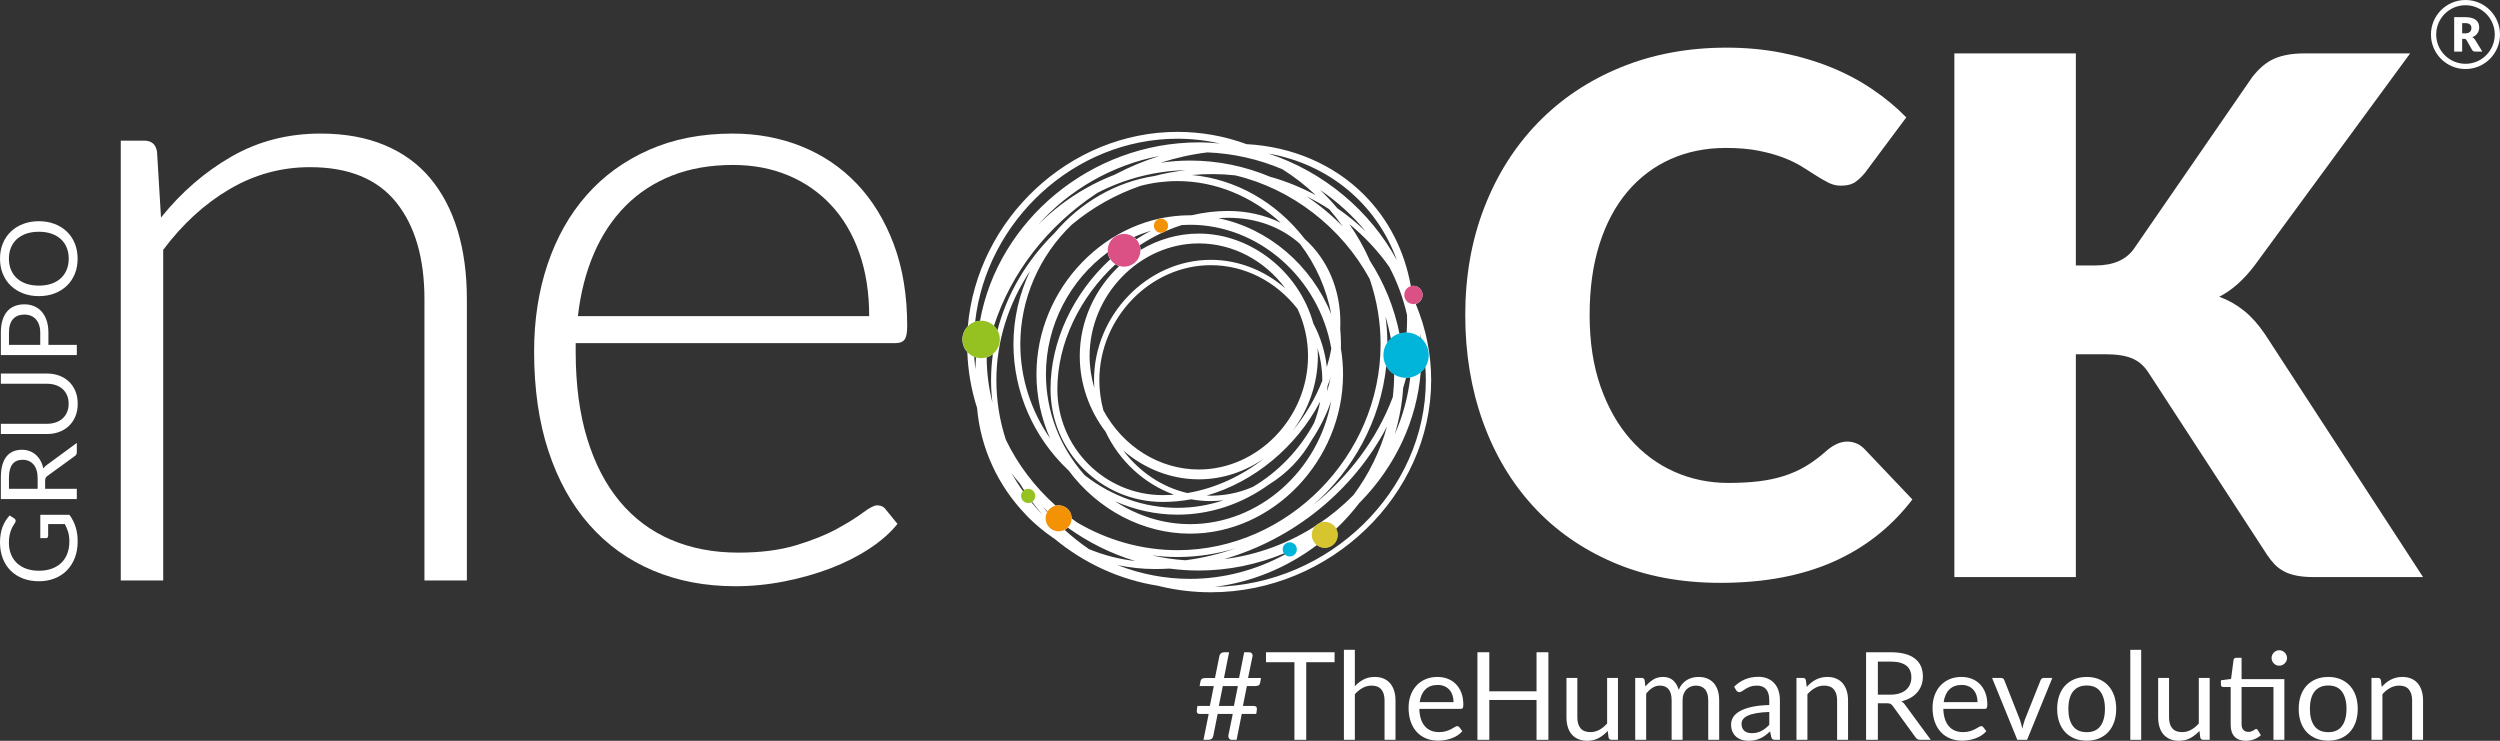<?xml version="1.0" encoding="UTF-8"?>
<!DOCTYPE svg PUBLIC "-//W3C//DTD SVG 1.1//EN" "http://www.w3.org/Graphics/SVG/1.1/DTD/svg11.dtd">
<!-- Creator: CorelDRAW 2021 (64-Bit) -->
<svg xmlns="http://www.w3.org/2000/svg" xml:space="preserve" width="138.982mm" height="41.183mm" version="1.1" style="shape-rendering:geometricPrecision; text-rendering:geometricPrecision; image-rendering:optimizeQuality; fill-rule:evenodd; clip-rule:evenodd"
viewBox="0 0 20634.18 6114.25"
 xmlns:xlink="http://www.w3.org/1999/xlink"
 xmlns:xodm="http://www.corel.com/coreldraw/odm/2003">
 <rect x="0" y="0" width="20634.18" height="6114.25" fill="#333333" stroke="none"/>
 <defs>
  <style type="text/css">
   <![CDATA[
    .fil1 {fill:#95C121}
    .fil3 {fill:#D7C52F}
    .fil5 {fill:#DB5185}
    .fil2 {fill:#F39204}
    .fil4 {fill:#00B5D9}
    .fil0 {fill:white;fill-rule:nonzero}
   ]]>
  </style>
 </defs>
 <g id="Capa_x0020_1">
  <path class="fil0" d="M15247.38 3644.66c23.78,0 47.51,4.53 71.22,13.44 23.7,8.85 46.46,24.27 68.26,45.92l397.44 418.32c-173.99,227.45 -392.04,399.06 -654.2,514.75 -262.06,115.67 -572.01,173.51 -929.96,173.51 -328.24,0 -622.55,-55.76 -882.62,-167.63 -260.07,-111.69 -480.54,-265.89 -661.45,-462.78 -181.07,-196.84 -320.06,-430.09 -416.88,-700.12 -96.9,-269.96 -145.44,-563.1 -145.44,-879.6 0,-322.37 52.5,-618.56 157.37,-888.51 104.68,-270.02 252.04,-502.89 442.01,-698.68 189.81,-195.8 417.22,-348.06 682.22,-456.83 265.01,-108.75 556.75,-163.25 875.22,-163.25 162.16,0 314.9,14.4 458.33,43.14 143.36,28.64 277.44,68.18 402.02,118.59 124.67,50.45 239.22,111.23 344.1,182.45 104.86,71.19 197.77,148.27 278.85,231.43l-338.21 453.88c-21.72,27.7 -47.35,52.91 -77.08,75.66 -29.68,22.76 -71.22,34.06 -124.67,34.06 -35.5,0 -69.16,-7.79 -100.81,-23.72 -31.67,-15.83 -65.31,-35.07 -100.88,-57.83 -35.56,-22.75 -74.71,-47.42 -117.2,-74.14 -42.55,-26.72 -93.01,-51.4 -151.3,-74.14 -58.32,-22.76 -126.58,-42.02 -204.65,-57.86 -78.27,-15.83 -169.7,-23.7 -274.47,-23.7 -166.12,0 -317.93,30.63 -455.39,91.9 -137.48,61.32 -256.1,150.83 -356.01,268.5 -99.87,117.66 -176.96,262.06 -231.37,433.11 -54.41,171.14 -81.55,366.37 -81.55,585.95 0,221.57 30.06,418.32 90.37,590.41 60.4,172.01 142.51,316.89 246.32,434.55 103.82,117.67 225,207.24 363.42,268.52 138.44,61.26 286.73,91.97 444.98,91.97 91.01,0 173.99,-4.47 249.26,-13.38 75.01,-8.91 145.26,-23.7 210.6,-44.47 65.22,-20.84 126.49,-48.44 183.94,-83.13 57.34,-34.53 115.67,-78.63 175.03,-132 23.78,-19.73 49.41,-36.14 77.17,-48.93 27.69,-12.81 56.33,-19.33 85.99,-19.33z"/>
  <path class="fil0" d="M17133.34 2190.99l160.24 0c148.27,0 255.12,-46.37 320.3,-139.45l973.08 -1412.02c57.44,-75.18 119.25,-127.12 185.54,-155.85 66.19,-28.65 148.76,-42.97 247.66,-42.97l872.27 0 -1281.77 1747.36c-90.86,120.6 -188.86,207.72 -293.65,261.11 75.2,27.6 143.46,66.28 204.71,115.67 61.35,49.41 118.7,113.7 172.1,192.77l1305.32 2005.51 -895.91 0c-57.47,0 -106.32,-3.89 -146.79,-11.85 -40.66,-7.87 -75.67,-19.73 -105.44,-35.65 -29.59,-15.75 -55.27,-35.01 -77.08,-57.77 -21.81,-22.75 -42.49,-48.99 -62.28,-78.67l-979.06 -1504.14c-35.56,-55.29 -80.59,-94.35 -134.93,-117.11 -54.41,-22.75 -128.01,-34.21 -220.93,-34.21l-243.37 0 0 1839.4 -1002.76 0 0 -4322.42 1002.76 0 0 1750.29z"/>
  <path class="fil0" d="M1328.83 1795.61c167.78,-209.14 361.66,-376.94 581.8,-503.43 220.22,-126.51 465.26,-189.75 735.28,-189.75 199.39,0 375.12,31.67 527.16,94.84 151.96,63.32 277.83,154.49 377.65,273.59 99.71,119.26 175.12,262.79 226.2,430.57 50.98,167.78 76.45,357.54 76.45,569.18l0 2320.4 -350.14 0 0 -2320.4c0,-340.52 -77.87,-607.51 -233.49,-800.86 -155.71,-193.3 -392.77,-290.06 -711.5,-290.06 -235.97,0 -456.67,60.23 -662.16,180.59 -205.58,120.39 -388.57,287.7 -549.04,501.7l0 2729.02 -350.29 0 0 -3630.18 193.41 0c60.78,0 96.1,30.41 105.83,91.17l32.86 543.62z"/>
  <path class="fil0" d="M7173.96 2609.18c0,-194.51 -27.44,-368.97 -82.09,-523.48 -54.72,-154.43 -131.9,-285.14 -231.67,-392.23 -99.68,-107 -218.25,-189.12 -355.73,-246.31 -137.47,-57.06 -288.8,-85.69 -454.19,-85.69 -187.36,0 -355.15,29.2 -503.52,87.58 -148.3,58.33 -276.71,142.35 -384.91,251.67 -108.19,109.46 -195.14,240.9 -260.8,394.04 -65.71,153.32 -109.46,324.76 -131.35,514.42l2404.25 0zm-2422.47 222.61l0 69.3c0,272.5 31.5,512.05 94.83,718.8 63.17,206.71 153.25,379.98 269.96,519.84 116.8,139.87 257.84,245.03 423.16,315.54 165.41,70.57 350.22,105.9 554.7,105.9 182.42,0 340.34,-20.04 474.16,-60.32 133.75,-40.1 246.25,-85.04 337.49,-134.84 91.17,-49.88 163.65,-94.93 217.12,-135.03 53.45,-40.16 92.45,-60.2 116.78,-60.2 31.59,0 55.85,12.23 72.88,36.42l94.99 116.8c-58.47,72.96 -135.71,141.06 -231.74,204.32 -96.21,63.23 -203.13,117.33 -321.03,162.38 -118.06,45.02 -244.48,80.88 -379.51,107.55 -134.99,26.81 -270.64,40.19 -406.77,40.19 -248.13,0 -474.25,-43.22 -678.64,-129.52 -204.23,-86.33 -379.32,-212.19 -525.32,-377.68 -145.91,-165.39 -258.49,-367.87 -337.49,-607.41 -79.07,-239.55 -118.62,-513.81 -118.62,-822.73 0,-260.23 37.16,-500.44 111.32,-720.57 74.14,-220.06 181.13,-409.81 321.09,-569.16 139.87,-159.29 311.32,-283.87 514.42,-373.91 203.03,-90.07 433.51,-135.03 691.38,-135.03 204.29,0 394.04,35.26 569.15,105.83 175.21,70.57 327.16,173.26 456.04,308.28 128.88,135.03 230.39,300.99 304.64,498.05 74.22,196.99 111.29,423.16 111.29,678.55 0,53.54 -7.25,90.07 -21.88,109.48 -14.62,19.49 -38.9,29.19 -73.05,29.19l-2641.34 0z"/>
  <path class="fil0" d="M20395.47 248.22c-1.74,5.42 -4.77,10.02 -8.66,14.07 -4.16,4.07 -9.41,7.17 -15.68,9.47 -6.29,2.3 -13.85,3.43 -22.85,3.43l-26.47 0 0 -84.25 26.47 0c16.97,0 29.62,3.58 37.71,10.51 8.05,6.99 12.17,16.78 12.17,29.26 0,6.28 -0.95,12.1 -2.7,17.5zm22.2 66.82c-3.82,-3.34 -7.72,-6.12 -12,-8.34 9.13,-3.43 17.34,-7.87 24.42,-13.38 7.08,-5.48 13.12,-11.61 17.82,-18.6 4.84,-6.92 8.52,-14.56 10.97,-22.76 2.39,-8.21 3.65,-16.87 3.65,-26.09 0,-12.11 -2.06,-23.25 -6.19,-33.51 -4.22,-10.33 -10.82,-19.24 -19.97,-26.81 -9.23,-7.47 -21.08,-13.45 -35.56,-17.58 -14.48,-4.22 -31.99,-6.35 -52.53,-6.35l-92.35 0 0 284.09 65.87 0 0 -105.1 16.69 0c5.09,0 9,0.79 11.77,2.39 2.7,1.68 5.18,4.22 7.42,7.72l47.08 82.49c4.85,8.28 12.81,12.5 23.86,12.5l59.61 0 -60.4 -98.8c-3.01,-4.62 -6.44,-8.52 -10.18,-11.86z"/>
  <path class="fil0" d="M20520.17 455.78c-43.75,43.77 -104.15,70.8 -170.81,70.8 -66.77,0 -127.22,-27.04 -170.97,-70.8 -43.75,-43.75 -70.82,-104.13 -70.82,-170.88 0,-66.75 27.07,-127.15 70.82,-170.9 43.75,-43.75 104.21,-70.82 170.97,-70.82 66.66,0 127.06,27.07 170.81,70.82 43.77,43.75 70.8,104.15 70.8,170.9 0,66.75 -27.04,127.13 -70.8,170.88zm30.55 -372.34c-51.56,-51.56 -122.75,-83.44 -201.37,-83.44 -78.76,0 -149.89,31.88 -201.53,83.44 -51.56,51.55 -83.44,122.77 -83.44,201.45 0,78.69 31.88,149.88 83.44,201.44 51.64,51.55 122.77,83.47 201.53,83.47 78.61,0 149.8,-31.92 201.37,-83.47 51.46,-51.56 83.47,-122.75 83.47,-201.44 0,-78.69 -32.01,-149.91 -83.47,-201.45z"/>
  <path class="fil0" d="M8055.79 2949.91c-2.7,32.62 -4.13,65.16 -4.91,97.79 -4.22,-33.89 -7.57,-67.88 -9.78,-101.94 4.77,1.86 9.78,2.7 14.7,4.14zm1838.7 -1774.8c-888.35,0 -1656.59,644.05 -1805.74,1473.04 -1.45,0.09 -3.03,0.09 -4.54,0.15l0 0.48 -4.22 0c-6.13,0.73 -12.17,1.77 -17.99,3.18l-0.06 0c-3.19,0.82 -6.37,1.6 -9.47,2.64l0 0.55 -1.92 0c-0.8,0.24 -1.43,0.71 -2.21,1.04 94.42,-836.33 820.8,-1511.28 1670.31,-1511.28 118.4,0 236.06,13.44 351.6,39.54 -58.42,-5.58 -117.13,-9.32 -175.75,-9.32zm575.13 92.29c499.71,87.83 893.92,417.84 1059.81,880.88 -220.7,-409.32 -604.99,-731.54 -1059.81,-880.88zm-935.47 3429.07c39.63,0 79.89,-1.28 119.66,-3.59l0.16 0 0.31 0c79.34,10.6 160.08,15.92 240.2,15.92 243.29,0 482.2,-49.16 706.4,-142.32l0 0.64c2.14,2.85 4.93,5.24 7.56,7.63 -242.73,132.08 -512.77,202.95 -786.19,202.95 -205.21,0 -406.23,-38.5 -598.78,-113.77 101.37,21.08 205.27,32.54 310.67,32.54zm1503.45 -2977.97c-44.48,-53.15 -92.12,-103.66 -142.65,-151.48 142.08,96.44 269.14,211.7 377.18,343.22 -72.63,-69.69 -150.75,-134.05 -234.53,-191.74zm543.7 1483.61l1.35 -4.31c8.51,-26.78 15.43,-53.85 22.76,-80.88 1.43,0 2.78,0 4.22,-0.09l0 -0.16 4.53 0c8.67,-0.4 17.25,-1.51 25.7,-3.09 -18.29,161.49 -61.18,320.44 -128.57,472.02 37.86,-124.92 61.27,-253.18 70.02,-383.49zm-2369.75 -1766.2c-2.92,1.6 -5.79,3.34 -8.74,4.94 -240.03,92.12 -456.12,234.44 -635.53,415.38 259.37,-291.19 614.28,-495.02 1003.32,-569.1 -122.84,38.9 -243.2,87.74 -359.05,148.78zm-694.15 2704.12c28.18,38.11 58.42,74.87 89.76,110.92 -33.27,-34.62 -65.4,-70.09 -95.64,-107.18 2.08,-1.04 3.9,-2.39 5.88,-3.74zm-99.04 -148.53c11.3,19.08 23.47,37.77 35.56,56.48 -0.06,0.09 -0.22,0.15 -0.37,0.24l0 0.33 -0.42 0c-3.01,2.14 -5.4,5.15 -7.87,7.87 -35.19,-48.85 -67.48,-99.44 -97.22,-151.55 22.6,29.59 45.89,58.63 70.31,86.65zm3194.61 -1391.8c0.31,12.87 0.53,25.85 0.53,38.81 0,36.2 -1.35,72.39 -3.56,108.62 -1.59,-0.09 -3.18,-0.09 -4.87,-0.09 -2.67,0 -5.48,0 -8.18,0.15l0 0.56 -8.6 0c-11.21,1.04 -22.2,3.03 -32.77,5.95l0 0.42 -1.44 0c-0.95,0.24 -1.99,0.62 -2.87,0.94 -42.65,-212.72 -125.14,-417.75 -245.9,-605.18 -0.89,-2.08 -1.68,-4.16 -2.55,-6.22l0.16 -0.16c-45.58,-102.86 -101.68,-201.19 -166.12,-294.13 126.18,103.51 237.56,221.9 330.47,354.43 66.19,126.42 115.14,259.62 145.69,395.9zm-2966.03 1622.19c-1.02,1.68 -2.23,3.12 -3.1,4.78 -12.65,-14.31 -24.84,-28.89 -36.83,-43.62 13.36,12.9 26.16,26.44 39.94,38.84zm2323.28 -2495.51c40.01,45.67 77.65,93.56 112.89,143.45 -90.7,-93.47 -191.36,-177.11 -299.62,-249.17 64.2,31.5 126.58,66.75 186.73,105.72zm471.86 1291.48c1.75,3.25 2.95,6.68 4.78,9.78l0.53 0 0 0.86c4.63,7.5 9.72,14.64 15.29,21.33l0.64 0 0 0.73 2.08 2.45 1.02 0 0 1.26c5.64,6.38 11.77,12.34 18.2,17.92l0.89 0 0 0.79 2.95 2.39 0.22 0 0 0.24c5.73,4.6 12.1,8.28 18.22,12.19l0 0.31c0,62.92 -3.9,126.49 -11.21,189.03l-1.13 3.09c-131.18,347.6 -364.13,654.31 -656.27,888.29 330.01,-288.08 556.53,-696.71 603.77,-1150.66zm9 -188.39c-0.48,-72.33 -5.88,-144.81 -15.68,-217.12 18.54,60.78 33.24,122.28 44.63,184.32 -6.92,6.44 -14,12.9 -19.97,20.3l0 0.73 -0.55 0c-3.01,3.8 -5.82,7.78 -8.43,11.77zm-3259.92 494.13c-30.94,-122.51 -46.77,-247.66 -47.58,-374 1.44,-0.4 2.95,-0.88 4.31,-1.35l0 -0.48 1.57 0c4.87,-1.75 9.72,-3.74 14.33,-5.97l0 -0.42 1.04 0c1.83,-0.85 3.58,-1.83 5.34,-2.78l0 -0.4 0.85 0c1.86,-1.04 3.68,-2.05 5.51,-3.18l0 0 0.16 0c6.35,-3.82 12.25,-8.34 17.96,-12.96 -9.47,71.22 -14.79,143.14 -14.79,215.68 0,62.07 4.05,124.04 11.3,185.85zm2380.79 -1484.17c-130.55,-64.27 -278.79,-98.31 -435.66,-98.31 -98.89,0 -199.06,11.76 -297.7,34.92l-3.83 0.86c-4.07,-0.06 -8.28,-0.15 -12.47,-0.15 -687.24,0 -1267.7,600.58 -1267.7,1311.37 0,181.47 38.33,361.35 111.85,529.36 -158.31,-228.88 -245.12,-499.29 -245.12,-776.95 0,-369.31 155.22,-729.06 425.88,-987.24 168.82,-140.35 359.11,-247.73 565.58,-319.26 100.08,-26.26 203.03,-39.54 305.89,-39.54 309.82,0 613.97,124.03 853.28,344.95zm157.37 173.05c131.97,172.95 219.88,372.49 258.81,582.92 -164.38,-408.06 -518.96,-710.78 -933.32,-794.62 27.29,-1.83 54.52,-3.27 81.48,-3.27 230.48,0 435.51,74.4 593.03,214.96zm-1010.66 2235.28c268.44,0 529.86,-86.32 755.98,-249.66 146.06,-89.42 268.28,-216.86 353.57,-368.6 66.41,-100.08 119.25,-206.69 158.62,-319.02 -103.01,573.78 -593.75,1015.63 -1164.56,1015.63 -217.61,0 -431.78,-66.5 -619.77,-188.94 164.04,72.56 339.56,110.59 516.16,110.59zm1237.87 -1061.31c9.78,-23.8 17.98,-48.06 26.41,-72.24 -8.12,39.3 -18.23,78.12 -29.84,116.8 1.44,-14.82 2.64,-29.68 3.43,-44.55zm-2000.51 738.53c-1.35,-1.1 -2.7,-2.36 -4.05,-3.49 -205.66,-231.85 -319.11,-527.32 -319.11,-833.37 0,-407.02 200.49,-778.88 510.29,-1005.87 1.66,13.6 4.62,26.72 10.02,38.75l0.24 0 0 0.56c0.97,1.99 1.75,3.9 2.79,5.79l0.4 0 0 0.8c1.02,1.84 1.99,3.74 3.09,5.57l0.1 0 0 0.15c1.26,2.17 3.01,3.85 4.44,5.91 -304.13,279.96 -493.5,672.35 -493.5,1071.72 0,513.56 415.69,931.4 926.55,931.4 77.57,0 156.32,-7.48 234.22,-21.87l0.39 0.06 0.49 -0.06c53.23,9.69 107.49,14.79 161.25,14.79 35.1,0 70.03,-2.79 104.94,-6.92 -122.97,41.13 -250.12,62.44 -379.9,62.44 -273.28,0 -537,-92.12 -762.64,-266.36zm-44.06 -985.42c0,222.86 75.73,444.35 213.21,624 114.24,242.88 321.9,432.16 564.86,519.1 -31,2.39 -61.97,3.83 -92.75,3.83 -479.75,0 -870.13,-392.55 -870.13,-875 0,-381.4 187.68,-760.49 479.5,-1030.36 9.77,6.04 20.12,11.15 31.25,14.58 -198.56,186.55 -325.94,452.75 -325.94,743.85zm358.96 778.57c176.47,152.58 397.01,238.04 623.59,238.04 197.85,0 384.11,-64.43 540.34,-173.36 -186.55,146.48 -404.78,247.98 -634.69,286.57 -209.72,-48.76 -395.41,-173.74 -529.24,-351.24zm722.7 -1573.6c-522.53,0 -964.01,454.86 -964.01,993.21 0,21.16 0.97,42.4 2.39,63.65 -24.99,-85.04 -38.9,-172.38 -38.9,-261.84 0,-504.46 412.83,-930.59 901.4,-930.59 279.49,0 541.86,138.74 714.36,371.05 -173.77,-150.83 -391.34,-235.48 -615.24,-235.48zm-99.12 1730.48c-323.33,0 -624.94,-187.04 -787.56,-488.17 -22.05,-81.21 -33.35,-165.08 -33.35,-249.1 0,-514.5 421.35,-949.12 920.02,-949.12 276.62,0 537.6,131.81 716.44,361.72 56.97,123.49 85.92,254.44 85.92,389.2 0,507.12 -412.75,935.46 -901.47,935.46zm1019.15 -732.64c-59.59,152.01 -143.92,292.2 -246.65,415.6 130.74,-172.81 210.21,-387.84 210.21,-618.42 0,-21.87 -1.13,-43.84 -2.55,-65.87 25.06,85.77 39.06,173.93 39.06,264.06l-0.07 4.63zm-68.1 348.85c-119.19,220.22 -293.58,402.49 -504.34,527.07 -122.11,53.46 -252.57,77.48 -382.58,72.15 393.42,-112.89 740.76,-400.73 938.07,-777.37 -11.37,60.63 -28.08,120.3 -51.15,178.14zm-1090.13 -1633.9c22.2,-1.35 44.57,-2.23 66.85,-2.23 564.23,0 1064.25,438.61 1165.85,1021.23 0,0.31 -0.09,0.64 -0.16,0.95 -8.67,50.76 -21.65,101.51 -36.6,152.1 -14,-124.5 -51.64,-247.03 -111.07,-358.72 -119.66,-430.57 -517.05,-742.82 -945.79,-742.82 -173.35,0 -337.64,49.71 -480.85,134.93 -0.25,-12.9 -2.08,-25.39 -5.66,-37.16l-0.16 0 0 -0.39c-0.16,-0.34 -0.22,-0.73 -0.39,-1.13 106.84,-69.84 222.12,-126.81 344.23,-165.72 1.29,-0.4 2.55,-0.62 3.74,-1.04zm-385.36 107.89l-0.33 0 0 -0.4c-3.36,-3.03 -7.32,-5.42 -10.97,-8.12 45.42,-20.46 92.44,-37.8 140.66,-52.42 -41.3,21.65 -81.33,45.12 -120.23,70.18 -2.94,-3.19 -5.95,-6.29 -9.13,-9.23zm816.65 -518.74c3.74,0.34 7.39,1.04 11.13,1.54 462.89,110.25 875.17,428.01 1106.58,853.25 0.73,1.92 1.51,3.82 2.08,5.73l-0.09 0.06c58.73,172.89 88.56,352.3 88.56,533.45 0,921.69 -767.68,1700.4 -1676.32,1700.4 -288.86,0 -576.23,-79.55 -830.97,-230.24 -14.64,-10.1 -28.42,-21.08 -42.65,-31.59l0 -0.53c0,-1.44 0,-2.79 -0.09,-4.31l-0.22 0 0 -4.07c-0.48,-6.19 -1.51,-12.23 -2.95,-18.13l-0.22 0 0 -0.79c-0.82,-2.95 -1.77,-5.89 -2.7,-8.74l-0.5 0 0 -1.37c-3.18,-8.58 -7.47,-16.7 -12.56,-24.1l-0.15 0 0 -0.16c-9.01,-12.9 -20.84,-23.8 -34.62,-31.67l-0.39 0 0 -0.24c-1.75,-1.04 -3.65,-1.99 -5.57,-2.94l-0.79 0 0 -0.4c-2.02,-0.95 -4.16,-1.92 -6.24,-2.81l-0.15 0 0 0c-2.87,-1.17 -5.81,-2.2 -8.82,-3.18l-0.73 0 0 -0.15c-9.69,-2.94 -20.04,-4.45 -30.87,-4.45 -5.64,0 -11.3,0.39 -16.87,1.26l0 0.25 -1.2 0c-1.74,0.22 -3.18,1.11 -4.91,1.51 -173.36,-154.43 -314.35,-340.05 -412.9,-545.85 -51.56,-159.51 -77.74,-324.52 -77.74,-490.49 0,-317.44 97.78,-630.11 278.92,-902.19 -90.31,188.94 -137.96,394.3 -137.96,604.96 0,388.64 163.73,766.55 449.1,1036.8 1.92,1.68 3.74,3.28 5.66,5.02 242.89,327 616.89,522.07 1002.7,522.07 684.59,0 1262.83,-602.74 1262.83,-1316.29 0,-71.92 -6.29,-144.4 -18.23,-215.62 0.09,-1.68 0.25,-3.25 0.25,-4.91l0.31 0c0.16,-9 0.33,-18.07 0.33,-27.07 0,-41.93 -1.99,-84.8 -5.89,-127.61 0.64,-16.7 1.04,-33.42 1.04,-50.12 0,-275.18 -104.3,-520.33 -293.58,-690.49 -236.12,-305.97 -570.53,-493.81 -931.23,-528.04 116.31,-10.26 233.51,-10.41 348.61,2.21zm-1138.25 151.42c3.43,-2.3 7.01,-4.47 10.51,-6.77 226.1,-116.86 476.22,-180.76 726.59,-186.47 -86.39,9.93 -172.31,25.52 -256.42,47.81 -316.09,48.21 -609.34,215.69 -825.9,471.78 -233.02,229.29 -393.64,505.6 -470.82,802.91 -3.49,-6.13 -6.83,-12.41 -11.05,-17.91l-0.4 0 0 -0.48c-5.02,-6.68 -11.46,-12.09 -17.59,-17.82 139.45,-433.69 437.83,-823.35 845.07,-1093.05zm735.7 3026.24c-93.64,-5.95 -186.01,-19.72 -277.04,-40.41 70.09,9 140.75,13.63 211.53,13.63 166.62,0 328.35,-25.79 482.14,-72.73 -134.85,47.64 -274.57,81.39 -416.64,99.52zm-795.84 -91.81c-70.73,-48.12 -138.03,-101.65 -201.44,-159.51 5.64,-2.92 11.55,-5.4 16.46,-9.22l0 -0.25 0.31 0c3.27,-2.52 5.88,-5.88 8.83,-8.82 169.06,121.65 357.77,215.77 557.06,275.91 -131.18,-14.95 -258.87,-47.66 -381.23,-98.11zm2178.64 -442.65l-0.09 -0.09c-86.16,88 -181.23,166.06 -282.74,233.91 -0.09,0 -0.09,0.09 -0.16,0.09l0 0.07 -0.71 0.4 -0.16 0c-0.31,0.16 -0.56,0.48 -0.88,0.64 -233.11,155.53 -500.97,255.85 -778.88,290 573.3,-164.46 1069.26,-566.24 1344.56,-1094.66 -55.3,200.64 -148.61,393.01 -274.89,563.28 -2.08,2.05 -3.9,4.29 -6.04,6.35zm-1201.26 -2831.88c212.57,8.6 420.38,55.2 617.86,138.74 98.57,61.66 190.85,133.35 275.42,213.85 -116.23,-62.06 -238.18,-112.17 -364.37,-148.23 -3.18,-0.86 -6.46,-1.57 -9.56,-2.46 -212.34,-89.09 -435.26,-134.51 -662.78,-134.51 -81.08,0 -162.16,6.35 -242.91,17.96 126.58,-40.66 255.69,-69.93 386.34,-85.35zm1758.5 1533.81c-1.13,-12.96 -2.33,-25.94 -3.74,-38.9 3.74,15.01 6.92,30.21 10.26,45.33 -2.24,-2.14 -4.16,-4.44 -6.52,-6.43zm44.12 346.15c0,915.16 -795.41,1689.43 -1743.9,1705.91 305.11,-37.32 597.56,-158.09 846.17,-345.76 5.17,3.89 10.59,7.71 16.41,10.66l0.15 0 0 0c4.85,2.52 10.11,4.6 15.43,6.37l0.42 0 0 0.06c4.05,1.29 8.27,2.33 12.4,3.03l0.31 0 0 0.09c5.98,1.1 12.19,1.66 18.54,1.66 46.14,0 85.29,-29.74 99.21,-71.13l0 -0.56 0.16 0c3.36,-10.26 5.18,-21.3 5.18,-32.77 0,-7.23 -0.8,-14.39 -2.14,-21.25l0 -0.22c-2.17,-9.87 -6.07,-18.87 -10.67,-27.47 69.85,-66.26 134.94,-138.49 194.36,-216.23 2.24,-2.24 4.53,-4.31 6.68,-6.52l0.09 0.15c293.18,-300.02 467.16,-676.89 498.98,-1072.85 7.17,-6.28 14.16,-12.65 20.3,-19.88l0 -1.2 0.89 0 2.2 -2.7 0 -0.4 0.42 0c3.18,-4.13 6.29,-8.34 9.16,-12.72l0 0c1.89,-2.87 3.01,-6.29 4.75,-9.32 2.79,37.56 4.53,75.26 4.53,113.06zm-69.68 -634.72l0 -0.16 0.31 0c15.04,-7.39 27.29,-19.73 34.68,-34.74l0 -0.25 0.09 0c4.78,-9.95 7.5,-21.16 7.5,-33.02 0,-33.42 -21.59,-61.91 -51.74,-71.92l-0.39 0 0 -0.09c-4.38,-1.43 -8.83,-2.46 -13.44,-3.03l-2.48 0 0 -0.31c-2.46,-0.22 -5.11,-0.39 -7.63,-0.39 -1.66,0 -3.43,0.07 -5.09,0.16l0 0.53 -4.94 0c-3.74,0.42 -7.3,1.2 -10.88,2.24 -51.87,-291.74 -184.1,-551.66 -387.29,-755.34 -248.38,-248.93 -592.17,-396.84 -968.33,-416.8 -184.08,-67.3 -375.98,-101.45 -570.36,-101.45 -892.88,0 -1653.95,721.22 -1730.61,1605.44 -1.86,1.89 -3.74,3.65 -5.57,5.64l0 0.09 -0.16 0c-14.16,15.9 -24.91,34.74 -31.59,55.42l0 1.86 -0.56 0c-2.78,8.97 -4.77,18.35 -5.79,28.08l0 3.74 -0.42 0c-0.31,4.44 -0.53,8.91 -0.53,13.45 0,3.96 0.15,8.02 0.48,11.92l0.48 0 0 5.17c1.1,10.35 3.24,20.3 6.35,29.84 2.45,7.71 5.48,15.19 9.07,22.27l0.46 0 0 0.89c0.98,1.83 1.93,3.65 2.95,5.48l0.25 0 0 0.4c3.73,6.52 7.87,12.81 12.41,18.69l0.22 0 0 0.33c2.23,2.85 5.18,5 7.74,7.71 5.88,156.65 32.04,311.87 80.51,462.16 28.31,329.94 170.87,640.53 401.13,879.44l-2.39 -1.77 4.05 3.43c6.68,7.02 12.72,14.48 19.58,21.33 61.82,61.42 129.43,117.5 201.02,166.91 4.16,2.87 8.54,5.33 12.75,8.12 249.74,207.26 545.84,341.78 858.67,390.56 6.04,1.51 11.92,3.18 17.96,4.6l0 0.09c136.38,32.29 276.56,48.7 416.49,48.7 985.91,0 1818.71,-801.73 1818.71,-1750.7 0,-216.24 -43.19,-427.85 -127.76,-630.02 4.84,-1.28 9.62,-2.54 14.07,-4.71z"/>
  <path class="fil1" d="M8252.36 2801.32c0,85.29 -69.13,154.43 -154.42,154.43 -85.28,0 -154.41,-69.14 -154.41,-154.43 0,-85.28 69.13,-154.42 154.41,-154.42 85.29,0 154.42,69.14 154.42,154.42z"/>
  <path class="fil2" d="M8845.01 4277.9c0,59.42 -48.13,107.56 -107.55,107.56 -59.43,0 -107.49,-48.15 -107.49,-107.56 0,-59.36 48.06,-107.55 107.49,-107.55 59.42,0 107.55,48.19 107.55,107.55z"/>
  <path class="fil1" d="M8544.57 4093.19c0,32.23 -26.1,58.39 -58.32,58.39 -32.31,0 -58.48,-26.16 -58.48,-58.39 0,-32.22 26.17,-58.41 58.48,-58.41 32.22,0 58.32,26.19 58.32,58.41z"/>
  <path class="fil3" d="M11042.04 4414.6c0,59.43 -48.15,107.58 -107.56,107.58 -59.43,0 -107.49,-48.15 -107.49,-107.58 0,-59.43 48.06,-107.58 107.49,-107.58 59.42,0 107.56,48.15 107.56,107.58z"/>
  <path class="fil4" d="M10703.61 4534.37c0,32.22 -26.1,58.39 -58.32,58.39 -32.4,0 -58.48,-26.17 -58.48,-58.39 0,-32.22 26.09,-58.41 58.48,-58.41 32.22,0 58.32,26.19 58.32,58.41z"/>
  <path class="fil5" d="M9412.73 2065.93c0,74.53 -60.46,134.93 -134.93,134.93 -74.62,0 -135.02,-60.4 -135.02,-134.93 0,-74.56 60.4,-134.93 135.02,-134.93 74.47,0 134.93,60.37 134.93,134.93z"/>
  <path class="fil2" d="M9640.82 1863.13c0,32.22 -26.09,58.39 -58.29,58.39 -32.4,0 -58.48,-26.17 -58.48,-58.39 0,-32.23 26.09,-58.39 58.48,-58.39 32.2,0 58.29,26.16 58.29,58.39z"/>
  <path class="fil4" d="M11792.42 2931.16c0,103.35 -83.78,187.11 -187.14,187.11 -103.17,0 -186.95,-83.76 -186.95,-187.11 0,-103.27 83.78,-187.05 186.95,-187.05 103.36,0 187.14,83.78 187.14,187.05z"/>
  <path class="fil5" d="M11741.91 2434.03c0,41.84 -33.97,75.73 -75.82,75.73 -41.84,0 -75.73,-33.89 -75.73,-75.73 0,-41.85 33.89,-75.75 75.73,-75.75 41.85,0 75.82,33.89 75.82,75.75z"/>
  <path class="fil0" d="M10217.25 5662.32l-124.5 0 -32.87 164.46 124.58 0 32.8 -164.46zm190.62 -66.1l-6.52 37.86c-1.68,9.8 -5.64,16.97 -11.85,21.5 -6.29,4.53 -15.68,6.74 -28.48,6.74l-69.63 0 -32.78 164.46 90.3 0c9.64,0 16.64,2.79 20.93,8.36 4.22,5.48 5.26,15.2 3.27,28.97l-4.63 28.7 -119.47 0 -42.33 213.39 -40.83 0c-4.36,0 -8.43,-1.04 -12.17,-3.01 -3.65,-1.99 -6.83,-4.69 -9.31,-8.12 -2.46,-3.34 -4.29,-7.3 -5.24,-12.09 -1.04,-4.69 -1.04,-9.89 0,-15.6l35.8 -174.57 -124.67 0 -35.8 179.02c-1.92,12.56 -6.86,21.32 -14.56,26.58 -7.72,5.18 -16.46,7.79 -26.25,7.79l-40.35 0 42.89 -213.39 -73.67 0c-9.31,0 -16.15,-2.76 -20.46,-8.24 -4.22,-5.58 -5.23,-15.29 -3.25,-29.05l4.13 -28.73 102.8 0 32.8 -164.46 -117.05 0 6.61 -37.24c1.66,-9.75 5.64,-17 11.86,-21.78 6.21,-4.69 15.74,-7.08 28.49,-7.08l79.7 0 36.29 -180.54c1.97,-10.1 6.61,-17.88 13.84,-23.61 7.25,-5.82 15.9,-8.6 26.01,-8.6l40.34 0 -42.33 212.74 124.61 0 42.33 -212.74 39.76 0c9.78,0 17.43,3.19 23,9.55 5.57,6.35 7.48,14.48 5.89,24.17l-36.83 179.02 106.84 0z"/>
  <polygon class="fil0" points="11015.17,5465.64 10781.1,5465.64 10781.1,6106.17 10683.72,6106.17 10683.72,5465.64 10449.28,5465.64 10449.28,5383.47 11015.17,5383.47 "/>
  <path class="fil0" d="M11182.52 5663.43c21.79,-23.23 46.05,-41.7 72.64,-55.56 26.47,-13.75 57.13,-20.68 91.72,-20.68 28,0 52.68,4.63 73.91,13.94 21.39,9.13 39.15,22.36 53.46,39.28 14.33,16.97 25.15,37.49 32.62,61.27 7.41,23.87 11.06,50.27 11.06,79.16l0 325.32 -90.3 0 0 -325.32c0,-38.68 -8.74,-68.58 -26.4,-90.07 -17.76,-21.3 -44.57,-31.98 -80.54,-31.98 -26.56,0 -51.31,6.37 -74.37,19.27 -23.01,12.65 -44.23,29.99 -63.81,51.86l0 376.24 -90.3 0 0 -742.85 90.3 0 0 300.11z"/>
  <path class="fil0" d="M11997.07 5795c0,-20.84 -2.94,-39.86 -8.82,-57.2 -5.89,-17.34 -14.49,-32.31 -25.79,-44.97 -11.13,-12.56 -24.91,-22.26 -41.07,-29.17 -16.05,-6.92 -34.52,-10.35 -54.95,-10.35 -43.06,0 -77.02,12.49 -102.17,37.47 -24.99,25.12 -40.56,59.83 -46.6,104.22l279.4 0zm72.63 239.62c-11.05,13.36 -24.33,25.14 -39.85,35.01 -15.44,9.86 -31.99,18.07 -49.66,24.5 -17.73,6.28 -35.87,11.13 -54.72,14.31 -18.86,3.21 -37.46,4.78 -56,4.78 -35.34,0 -67.79,-5.95 -97.54,-17.91 -29.77,-11.92 -55.45,-29.34 -77.17,-52.41 -21.71,-23.07 -38.59,-51.56 -50.69,-85.46 -12.1,-33.98 -18.14,-72.96 -18.14,-117.11 0,-35.56 5.33,-68.89 16.41,-99.77 10.88,-30.94 26.56,-57.84 47.08,-80.44 20.53,-22.73 45.61,-40.58 75.2,-53.54 29.52,-12.89 62.76,-19.33 99.83,-19.33 30.66,0 58.88,5.09 84.91,15.35 26.16,10.18 48.7,25 67.7,44.39 18.93,19.26 33.81,43.11 44.64,71.61 10.63,28.42 16.14,60.8 16.14,97.05 0,14.1 -1.51,23.55 -4.53,28.27 -3.03,4.75 -8.76,7.08 -17.19,7.08l-341.46 0c1.01,32.2 5.48,60.31 13.35,84.17 7.9,23.95 18.94,43.84 33.11,59.73 14.07,16.09 30.88,27.96 50.36,35.82 19.49,7.96 41.45,11.92 65.62,11.92 22.45,0 41.93,-2.61 58.26,-7.79 16.3,-5.26 30.32,-10.81 42.09,-16.94 11.76,-6.04 21.56,-11.61 29.52,-16.87 7.94,-5.17 14.7,-7.81 20.43,-7.81 7.39,0 13.07,2.87 17.12,8.52l25.21 32.86z"/>
  <polygon class="fil0" points="12779.92,5383.48 12779.92,6106.19 12682.06,6106.19 12682.06,5777.38 12292.13,5777.38 12292.13,6106.19 12194.28,6106.19 12194.28,5383.48 12292.13,5383.48 12292.13,5705.77 12682.06,5705.77 12682.06,5383.48 "/>
  <path class="fil0" d="M13354.23 5595.27l0 510.95 -53.39 0c-12.81,0 -20.93,-6.29 -24.26,-18.69l-7.02 -54.99c-22.2,24.59 -47.02,44.32 -74.62,59.27 -27.6,14.95 -59.18,22.45 -94.84,22.45 -27.91,0 -52.5,-4.63 -73.89,-13.85 -21.41,-9.22 -39.31,-22.28 -53.79,-39.15 -14.42,-16.78 -25.21,-37.06 -32.45,-60.93 -7.25,-23.87 -10.91,-50.36 -10.91,-79.24l0 -325.81 89.75 0 0 325.81c0,38.66 8.91,68.65 26.58,89.81 17.65,21.17 44.63,31.76 80.91,31.76 26.65,0 51.4,-6.29 74.38,-18.94 23,-12.56 44.3,-30.01 63.89,-52.19l0 -376.24 89.67 0z"/>
  <path class="fil0" d="M13496.47 6106.19l0 -510.92 54.1 0c12.66,0 20.59,6.21 23.62,18.6l6.53 52.53c18.86,-23.16 40.01,-42.24 63.48,-57.06 23.55,-14.7 50.83,-22.09 81.86,-22.09 34.22,0 61.98,9.61 83.47,28.7 21.32,19.26 36.67,45.04 46.14,77.65 7.3,-18.44 16.94,-34.43 28.39,-47.88 11.62,-13.47 24.68,-24.51 39.06,-33.35 14.49,-8.67 29.93,-15.02 46.14,-19.08 16.33,-4.16 32.94,-6.04 49.66,-6.04 26.98,0 50.92,4.28 71.99,12.8 20.92,8.6 38.82,21.16 53.46,37.55 14.58,16.54 25.88,36.83 33.49,60.86 7.71,23.95 11.61,51.49 11.61,82.43l0 325.3 -90.3 0 0 -325.3c0,-40.01 -8.66,-70.33 -26.16,-91.02 -17.5,-20.68 -42.73,-31.1 -75.75,-31.1 -14.8,0 -28.71,2.72 -42.09,7.96 -13.27,5.17 -24.99,12.81 -35.08,22.92 -10.11,10.1 -17.98,22.75 -23.95,38.02 -5.81,15.26 -8.76,33.02 -8.76,53.23l0 325.3 -90.3 0 0 -325.3c0,-41.05 -8.18,-71.61 -24.73,-91.81 -16.46,-20.21 -40.49,-30.32 -72.08,-30.32 -22.2,0 -42.8,6.04 -61.58,17.98 -18.86,11.95 -36.05,28.16 -51.87,48.62l0 380.83 -90.37 0z"/>
  <path class="fil0" d="M14603.07 5876.18c-41.36,1.44 -76.61,4.69 -105.66,9.87 -29.03,5.24 -52.72,12 -71.1,20.43 -18.32,8.37 -31.59,18.32 -39.79,29.69 -8.27,11.45 -12.43,24.26 -12.43,38.33 0,13.47 2.24,25.14 6.61,34.77 4.38,9.78 10.36,17.76 17.91,24.04 7.5,6.21 16.46,10.73 26.72,13.6 10.2,2.87 21.25,4.29 33.02,4.29 15.84,0 30.32,-1.57 43.37,-4.77 13.12,-3.19 25.54,-7.79 37.09,-13.93 11.61,-6.04 22.66,-13.29 33.33,-21.63 10.57,-8.43 20.83,-17.99 30.94,-28.73l0 -105.98zm-289.98 -208.76c28.33,-27.2 58.64,-47.57 91.34,-61.09 32.53,-13.38 68.65,-20.15 108.44,-20.15 28.55,0 53.94,4.78 76.04,14.16 22.28,9.4 40.9,22.54 56.02,39.31 15.2,16.87 26.56,37.16 34.28,61.02 7.79,23.86 11.64,50.11 11.64,78.69l0 326.82 -39.79 0c-8.83,0 -15.51,-1.35 -20.21,-4.31 -4.71,-2.87 -8.43,-8.51 -11.13,-16.85l-10.11 -48.46c-13.47,12.5 -26.5,23.47 -39.3,33.11 -12.81,9.55 -26.19,17.65 -40.41,24.11 -14.1,6.58 -29.11,11.68 -45.04,15.17 -15.99,3.52 -33.73,5.26 -53.23,5.26 -19.79,0 -38.59,-2.7 -56.02,-8.27 -17.5,-5.58 -32.68,-13.93 -45.64,-24.97 -12.9,-11.08 -23.16,-25.15 -30.72,-42.11 -7.65,-16.94 -11.39,-37.06 -11.39,-60.22 0,-20.21 5.49,-39.69 16.64,-58.32 11.13,-18.6 29.03,-35.25 54.01,-49.63 24.82,-14.48 57.28,-26.34 97.22,-35.57 40.1,-9.31 89.26,-14.62 147.34,-15.92l0 -39.85c0,-39.71 -8.51,-69.69 -25.68,-90.07 -17.19,-20.28 -42.25,-30.47 -75.2,-30.47 -22.18,0 -40.72,2.79 -55.67,8.36 -14.98,5.48 -27.85,11.77 -38.84,18.62 -10.99,6.92 -20.37,13.12 -28.33,18.62 -7.87,5.64 -15.66,8.43 -23.29,8.43 -6.22,0 -11.3,-1.66 -15.77,-4.87 -4.28,-3.18 -8.02,-7.14 -11.05,-11.83l-16.15 -28.73z"/>
  <path class="fil0" d="M14912.24 5669.4c11.21,-12.4 22.91,-23.64 35.31,-33.73 12.5,-10.11 25.7,-18.86 39.54,-26.01 14.02,-7.23 28.8,-12.74 44.48,-16.64 15.6,-3.87 32.47,-5.79 50.67,-5.79 27.85,0 52.53,4.62 73.83,13.91 21.41,9.16 39.22,22.28 53.48,39.31 14.31,16.94 25.21,37.38 32.54,61.24 7.39,23.89 11.13,50.3 11.13,79.19l0 325.3 -90.3 0 0 -325.3c0,-38.68 -8.74,-68.59 -26.5,-90.07 -17.65,-21.32 -44.41,-31.98 -80.35,-31.98 -26.58,0 -51.4,6.35 -74.47,19.17 -23,12.74 -44.32,30.08 -63.8,51.96l0 376.23 -90.3 0 0 -510.93 54.01 0c12.65,0 20.68,6.19 23.64,18.62l7.08 55.53z"/>
  <path class="fil0" d="M15602.22 5733.49c28.25,0 53.21,-3.43 74.87,-10.35 21.71,-6.9 39.77,-16.61 54.41,-29.28 14.73,-12.56 25.68,-27.66 33.11,-45.19 7.39,-17.49 11.12,-36.73 11.12,-57.92 0,-43.03 -14.16,-75.57 -42.4,-97.38 -28.24,-21.78 -70.57,-32.77 -127.06,-32.77l-107.01 0 0 272.88 102.96 0zm333.83 372.74l-86.7 0c-17.85,0 -30.97,-6.92 -39.4,-20.77l-187.59 -258.24c-5.66,-8.03 -11.86,-13.84 -18.47,-17.43 -6.52,-3.4 -16.63,-5.17 -30.47,-5.17l-74.16 0 0 301.61 -97.38 0 0 -722.72 204.39 0c45.76,0 85.2,4.53 118.55,13.85 33.24,9.22 60.78,22.6 82.34,40.03 21.72,17.5 37.87,38.59 48.28,63.32 10.36,24.65 15.51,52.35 15.51,82.98 0,25.55 -3.96,49.41 -12.01,71.59 -8.03,22.23 -19.81,42.09 -35.07,59.77 -15.37,17.65 -33.98,32.77 -56.02,45.1 -21.97,12.49 -47.03,21.96 -74.86,28.22 12.4,7.08 23.23,17.36 32.29,30.81l210.75 287.05z"/>
  <path class="fil0" d="M16321.89 5795c0,-20.84 -2.94,-39.86 -8.82,-57.2 -5.89,-17.34 -14.48,-32.31 -25.77,-44.97 -11.15,-12.56 -24.93,-22.26 -41.07,-29.17 -16.06,-6.92 -34.53,-10.35 -54.96,-10.35 -43.13,0 -77.02,12.49 -102.16,37.47 -25.06,25.12 -40.58,59.83 -46.62,104.22l279.4 0zm72.64 239.62c-11.06,13.36 -24.44,25.14 -39.86,35.01 -15.44,9.86 -31.96,18.07 -49.72,24.5 -17.65,6.28 -35.81,11.13 -54.67,14.31 -18.86,3.21 -37.46,4.78 -56,4.78 -35.34,0 -67.85,-5.95 -97.53,-17.91 -29.84,-11.92 -55.47,-29.34 -77.17,-52.41 -21.72,-23.07 -38.59,-51.56 -50.69,-85.46 -12.1,-33.98 -18.22,-72.96 -18.22,-117.11 0,-35.56 5.42,-68.89 16.46,-99.77 10.9,-30.94 26.56,-57.84 47.09,-80.44 20.53,-22.73 45.59,-40.58 75.18,-53.54 29.52,-12.89 62.79,-19.33 99.84,-19.33 30.64,0 58.88,5.09 84.91,15.35 26.16,10.18 48.68,25 67.7,44.39 18.91,19.26 33.81,43.11 44.63,71.61 10.66,28.42 16.14,60.8 16.14,97.05 0,14.1 -1.5,23.55 -4.53,28.27 -3.01,4.75 -8.74,7.08 -17.18,7.08l-341.47 0c1.04,32.2 5.49,60.31 13.36,84.17 7.88,23.95 18.94,43.84 33.11,59.73 14.06,16.09 30.87,27.96 50.34,35.82 19.49,7.96 41.45,11.92 65.56,11.92 22.51,0 42.02,-2.61 58.32,-7.79 16.32,-5.26 30.23,-10.81 42.09,-16.94 11.77,-6.04 21.47,-11.61 29.52,-16.87 7.87,-5.17 14.71,-7.81 20.43,-7.81 7.41,0 13.07,2.87 17.12,8.52l25.22 32.86z"/>
  <path class="fil0" d="M16939.19 5595.27l-208.22 510.95 -80.74 0 -208.28 -510.95 73.1 0c7.39,0 13.44,1.83 18.13,5.57 4.78,3.67 7.97,8.06 9.64,13.07l129.61 328.9c3.96,12.41 7.56,24.5 10.57,36.36 3.03,11.68 5.89,23.44 8.69,35.25 2.61,-11.8 5.48,-23.56 8.51,-35.25 3.01,-11.86 6.67,-23.95 11.05,-36.36l131.2 -328.9c1.99,-5.34 5.33,-9.78 10.11,-13.29 4.69,-3.58 10.17,-5.34 16.55,-5.34l70.09 0z"/>
  <path class="fil0" d="M17223.23 6043.16c50.42,0 88.06,-16.88 112.95,-50.7 24.84,-33.81 37.4,-80.99 37.4,-141.53 0,-60.78 -12.56,-108.19 -37.4,-142.17 -24.9,-33.97 -62.53,-50.89 -112.95,-50.89 -25.63,0 -47.91,4.28 -66.85,13.12 -19,8.66 -34.74,21.3 -47.49,37.77 -12.47,16.48 -21.94,36.76 -28.13,60.8 -6.24,24.02 -9.32,51.15 -9.32,81.37 0,60.54 12.5,107.73 37.46,141.53 25.15,33.82 63.17,50.7 114.35,50.7zm0 -455.9c37.29,0 70.97,6.22 100.96,18.54 29.81,12.58 55.36,30.15 76.46,52.99 21.3,22.92 37.46,50.61 48.76,82.98 11.3,32.47 16.95,68.74 16.95,108.68 0,40.41 -5.66,76.7 -16.95,108.99 -11.3,32.23 -27.45,59.83 -48.76,82.74 -21.1,22.76 -46.65,40.35 -76.46,52.69 -29.99,12.25 -63.66,18.38 -100.96,18.38 -37.71,0 -71.53,-6.13 -101.6,-18.38 -30.15,-12.34 -55.78,-29.93 -76.95,-52.69 -21.16,-22.91 -37.46,-50.51 -48.61,-82.74 -11.3,-32.29 -16.93,-68.58 -16.93,-108.99 0,-39.94 5.63,-76.21 16.93,-108.68 11.15,-32.37 27.45,-60.05 48.61,-82.98 21.17,-22.83 46.8,-40.41 76.95,-52.99 30.06,-12.32 63.89,-18.54 101.6,-18.54z"/>
  <polygon class="fil0" points="17672.63,6106.23 17582.81,6106.23 17582.81,5363.31 17672.63,5363.31 "/>
  <path class="fil0" d="M18237.91 5595.27l0 510.95 -53.46 0c-12.72,0 -20.84,-6.29 -24.19,-18.69l-7.01 -54.99c-22.2,24.59 -47.09,44.32 -74.69,59.27 -27.63,14.95 -59.13,22.45 -94.77,22.45 -27.91,0 -52.5,-4.63 -73.91,-13.85 -21.39,-9.22 -39.3,-22.28 -53.79,-39.15 -14.4,-16.78 -25.21,-37.06 -32.44,-60.93 -7.25,-23.87 -10.93,-50.36 -10.93,-79.24l0 -325.81 89.76 0 0 325.81c0,38.66 8.91,68.65 26.47,89.81 17.76,21.17 44.73,31.76 81.02,31.76 26.63,0 51.38,-6.29 74.31,-18.94 23.07,-12.56 44.38,-30.01 63.87,-52.19l0 -376.24 89.75 0z"/>
  <path class="fil0" d="M18876.41 5431.35c0,8.74 -1.75,16.87 -5.26,24.51 -3.58,7.47 -8.27,14.16 -14.16,19.89 -5.82,5.72 -12.65,10.26 -20.35,13.6 -7.9,3.33 -15.99,5 -24.75,5 -8.77,0 -16.87,-1.68 -24.44,-5 -7.63,-3.34 -14.33,-7.88 -19.97,-13.6 -5.72,-5.73 -10.26,-12.43 -13.6,-19.89 -3.41,-7.65 -5.09,-15.77 -5.09,-24.51 0,-8.67 1.68,-17.1 5.09,-24.97 3.34,-7.9 7.88,-14.82 13.6,-20.7 5.64,-5.81 12.34,-10.5 19.97,-13.82 7.57,-3.43 15.66,-5.03 24.44,-5.03 8.76,0 16.85,1.6 24.75,5.03 7.71,3.33 14.53,8.02 20.35,13.82 5.89,5.88 10.59,12.8 14.16,20.7 3.5,7.87 5.26,16.3 5.26,24.97zm-22.12 674.82l-89.82 0 0 -435.75 -263.25 0 0 306.61c0,21.5 5.15,37.55 15.49,47.98 10.51,10.42 23.95,15.59 40.44,15.59 9.38,0 17.56,-1.2 24.48,-3.82 6.93,-2.48 12.9,-5.26 17.91,-8.27 5.02,-3.03 9.38,-5.82 12.89,-8.37 3.58,-2.45 6.61,-3.71 9.31,-3.71 4.69,0 8.91,2.87 12.59,8.58l26.16 42.8c-15.37,14.49 -34.06,25.79 -55.93,34.13 -21.79,8.18 -44.39,12.23 -67.61,12.23 -40.19,0 -71.29,-11.19 -93.01,-33.73 -21.74,-22.57 -32.54,-54.96 -32.54,-97.29l0 -312.74 -61.49 0c-5.42,0 -9.87,-1.59 -13.61,-4.77 -3.73,-3.27 -5.55,-8.21 -5.55,-14.88l0 -35.82 83.69 -11.05 20.68 -157.37c1.04,-5.09 3.27,-9.22 6.83,-12.4 3.52,-3.18 8.12,-4.78 13.85,-4.78l45.45 0 0 176.07 353.07 0 0 500.75z"/>
  <path class="fil0" d="M19216.95 6043.16c50.43,0 87.98,-16.88 112.97,-50.7 24.82,-33.81 37.29,-80.99 37.29,-141.53 0,-60.78 -12.47,-108.19 -37.29,-142.17 -24.99,-33.97 -62.53,-50.89 -112.97,-50.89 -25.63,0 -47.9,4.28 -66.84,13.12 -19.02,8.66 -34.76,21.3 -47.49,37.77 -12.56,16.48 -21.97,36.76 -28.18,60.8 -6.27,24.02 -9.37,51.15 -9.37,81.37 0,60.54 12.56,107.73 37.55,141.53 25.05,33.82 63.16,50.7 114.33,50.7zm0 -455.9c37.24,0 70.95,6.22 100.88,18.54 29.9,12.58 55.36,30.15 76.52,52.99 21.32,22.92 37.47,50.61 48.77,82.98 11.21,32.47 16.87,68.74 16.87,108.68 0,40.41 -5.66,76.7 -16.87,108.99 -11.3,32.23 -27.45,59.83 -48.77,82.74 -21.16,22.76 -46.62,40.35 -76.52,52.69 -29.93,12.25 -63.65,18.38 -100.88,18.38 -37.73,0 -71.61,-6.13 -101.6,-18.38 -30.15,-12.34 -55.87,-29.93 -76.95,-52.69 -21.25,-22.91 -37.46,-50.51 -48.68,-82.74 -11.3,-32.29 -16.88,-68.58 -16.88,-108.99 0,-39.94 5.58,-76.21 16.88,-108.68 11.22,-32.37 27.44,-60.05 48.68,-82.98 21.08,-22.83 46.8,-40.41 76.95,-52.99 29.99,-12.32 63.87,-18.54 101.6,-18.54z"/>
  <path class="fil0" d="M19658.16 5669.4c11.22,-12.4 22.91,-23.64 35.34,-33.73 12.47,-10.11 25.68,-18.86 39.54,-26.01 14,-7.23 28.8,-12.74 44.47,-16.64 15.59,-3.87 32.45,-5.79 50.69,-5.79 27.84,0 52.5,4.62 73.83,13.91 21.39,9.16 39.21,22.28 53.46,39.31 14.33,16.94 25.22,37.38 32.53,61.24 7.39,23.89 11.13,50.3 11.13,79.19l0 325.3 -90.3 0 0 -325.3c0,-38.68 -8.82,-68.59 -26.5,-90.07 -17.65,-21.32 -44.38,-31.98 -80.35,-31.98 -26.56,0 -51.46,6.35 -74.47,19.17 -22.98,12.74 -44.32,30.08 -63.8,51.96l0 376.23 -90.3 0 0 -510.93 54.01 0c12.65,0 20.7,6.19 23.64,18.62l7.08 55.53z"/>
  <path class="fil0" d="M332.55 4249.08l240.68 0c22.82,31.5 39.76,65.07 50.98,100.87 11.3,35.72 16.87,74.87 16.87,117.42 0,50.52 -7.88,95.97 -23.38,136.54 -15.6,40.56 -37.58,75.18 -65.65,103.99 -28.22,28.7 -61.97,50.76 -101.34,66.25 -39.4,15.46 -82.74,23.26 -129.92,23.26 -47.81,0 -91.5,-7.59 -130.87,-22.6 -39.4,-15.05 -73.1,-36.45 -101.28,-64.15 -28.16,-27.66 -49.88,-61.41 -65.49,-101.12 -15.34,-39.6 -23.13,-83.91 -23.13,-133.01 0,-24.73 1.83,-47.75 5.48,-69.14 3.67,-21.25 8.91,-40.89 15.77,-59.02 6.83,-18.07 15.1,-34.79 24.9,-50.36 9.78,-15.37 20.83,-29.84 33,-43.28l38.59 24.08c5.82,3.83 9.55,8.6 11.15,14.65 1.57,5.95 0.15,12.66 -4.16,19.97 -4.04,6.92 -9.06,14.95 -14.86,23.95 -5.82,9.16 -11.45,20.12 -16.87,33.08 -5.42,12.99 -10.04,28.33 -13.85,46.01 -3.65,17.56 -5.63,38.59 -5.63,62.76 0,35.26 5.72,67.24 17.34,95.88 11.45,28.55 27.91,52.9 49.38,73.02 21.5,20.15 47.44,35.57 77.99,46.4 30.38,10.73 64.58,16.14 102.55,16.14 39.37,0 74.53,-5.63 105.65,-16.78 31.04,-11.3 57.44,-27.29 79.24,-48.21 21.74,-20.77 38.26,-46.14 49.66,-75.9 11.3,-29.77 17.09,-63.16 17.09,-100.24 0,-29.13 -3.34,-54.98 -9.86,-77.57 -6.61,-22.6 -15.77,-44.79 -27.38,-66.35l-137.87 0 0 97.54c0,5.63 -1.59,10.01 -4.78,13.38 -3.18,3.33 -7.17,5.06 -11.86,5.06l-48.12 0 0 -192.52z"/>
  <path class="fil0" d="M310.71 3945.36c0,-24.48 -3.01,-46.14 -9,-64.92 -5.95,-18.86 -14.48,-34.59 -25.36,-47.24 -10.9,-12.65 -23.96,-22.2 -39.15,-28.74 -15.19,-6.41 -31.98,-9.61 -50.36,-9.61 -37.31,0 -65.47,12.32 -84.42,36.75 -18.91,24.6 -28.49,61.35 -28.49,110.28l0 92.75 236.77 0 0 -89.26zm323.33 -289.66l0 75.33c0,15.44 -5.97,26.81 -17.91,34.04l-224.12 162.78c-6.92,5.02 -12,10.36 -15.01,15.99 -3.03,5.73 -4.63,14.58 -4.63,26.41l0 64.36 261.67 0 0 84.51 -627 0 0 -177.25c0,-39.63 3.98,-73.91 12.01,-102.8 8.03,-28.89 19.67,-52.75 34.79,-71.52 15.19,-18.87 33.48,-32.69 54.95,-41.85 21.41,-9 45.36,-13.53 71.95,-13.53 22.2,0 42.88,3.49 62.13,10.51 19.33,6.98 36.51,17.09 51.86,30.39 15.28,13.29 28.33,29.43 39.15,48.52 10.81,19.18 18.93,40.81 24.59,65.07 6.04,-10.82 14.95,-20.12 26.63,-28.08l248.95 -182.9z"/>
  <path class="fil0" d="M566.64 3332.37c0,-25.94 -4.38,-49.19 -13.12,-69.62 -8.66,-20.37 -20.99,-37.71 -36.76,-51.8 -15.68,-14.16 -34.59,-24.97 -56.4,-32.45 -21.87,-7.39 -45.98,-11.05 -72.17,-11.05l-381.14 0 0 -84.51 381.14 0c36.14,0 69.7,5.73 100.56,17.28 30.97,11.52 57.69,28.08 80.29,49.38 22.6,21.5 40.41,47.66 53.23,78.52 12.81,30.97 19.17,65.73 19.17,104.24 0,38.44 -6.35,73.18 -19.17,104.12 -12.81,30.88 -30.63,57.13 -53.23,78.78 -22.6,21.56 -49.32,38.11 -80.29,49.65 -30.85,11.54 -64.42,17.34 -100.56,17.34l-381.14 0 0 -84.48 380.67 0c26.25,0 50.36,-3.76 72.17,-11.24 21.97,-7.39 40.72,-18.13 56.49,-32.37 15.68,-14.09 28.08,-31.43 36.98,-52.05 8.85,-20.58 13.29,-43.81 13.29,-69.75z"/>
  <path class="fil0" d="M332.16 2745.55c0,-24.26 -3.27,-45.59 -9.64,-64.14 -6.44,-18.44 -15.35,-34.04 -26.96,-46.86 -11.46,-12.63 -25.22,-22.2 -41.3,-28.64 -16.05,-6.37 -33.64,-9.61 -52.97,-9.61 -39.94,0 -71.13,12.31 -93.64,36.98 -22.43,24.68 -33.66,62.06 -33.66,112.26l0 100.63 258.17 0 0 -100.63zm-325.16 0c0,-39.71 4.62,-74.23 13.85,-103.51 9.15,-29.28 22.18,-53.63 39.15,-72.87 16.84,-19.18 37.29,-33.58 61.24,-43.06 23.86,-9.47 50.61,-14.22 80.04,-14.22 29.2,0 55.93,5.08 80.04,15.35 24.27,10.17 45.1,25.06 62.61,44.79 17.5,19.64 31.19,44.06 40.89,73.03 9.78,29.11 14.73,62.53 14.73,100.48l0 100.63 234.53 0 0 84.42 -627.08 0 0 -185.05z"/>
  <path class="fil0" d="M320.73 1912.81c-38.41,0 -73.03,5.26 -103.75,15.77 -30.52,10.48 -56.46,25.46 -77.54,44.7 -21.19,19.18 -37.49,42.58 -48.86,70.02 -11.39,27.36 -17.01,58.01 -17.01,91.81 0,33.58 5.63,64.12 17.01,91.41 11.37,27.44 27.67,50.91 48.86,70.24 21.08,19.42 47.02,34.46 77.54,44.96 30.72,10.44 65.34,15.66 103.75,15.66 38.51,0 73.05,-5.23 103.51,-15.66 30.55,-10.5 56.34,-25.54 77.43,-44.96 21.16,-19.33 37.38,-42.8 48.59,-70.24 11.24,-27.29 16.88,-57.83 16.88,-91.41 0,-33.81 -5.64,-64.45 -16.88,-91.81 -11.21,-27.44 -27.44,-50.83 -48.59,-70.02 -21.08,-19.24 -46.87,-34.22 -77.43,-44.7 -30.47,-10.51 -65,-15.77 -103.51,-15.77zm0 -87.03c47.02,0 90.13,7.41 129.28,22.36 39.31,14.79 73.05,35.87 101.28,63.01 28.4,27.07 50.3,59.67 65.96,97.78 15.59,38.11 23.38,80.11 23.38,126.18 0,46.14 -7.79,88.07 -23.38,126.02 -15.66,37.96 -37.56,70.48 -65.96,97.54 -28.24,27.2 -61.97,48.21 -101.28,63.01 -39.15,14.95 -82.27,22.43 -129.28,22.43 -46.93,0 -90.04,-7.48 -129.27,-22.43 -39.22,-14.8 -73.12,-35.81 -101.54,-63.01 -28.48,-27.07 -50.51,-59.58 -66.25,-97.54 -15.84,-37.95 -23.64,-79.87 -23.64,-126.02 0,-46.07 7.79,-88.07 23.64,-126.18 15.74,-38.11 37.77,-70.71 66.25,-97.78 28.42,-27.14 62.31,-48.22 101.54,-63.01 39.22,-14.95 82.34,-22.36 129.27,-22.36z"/>
 </g>
</svg>
